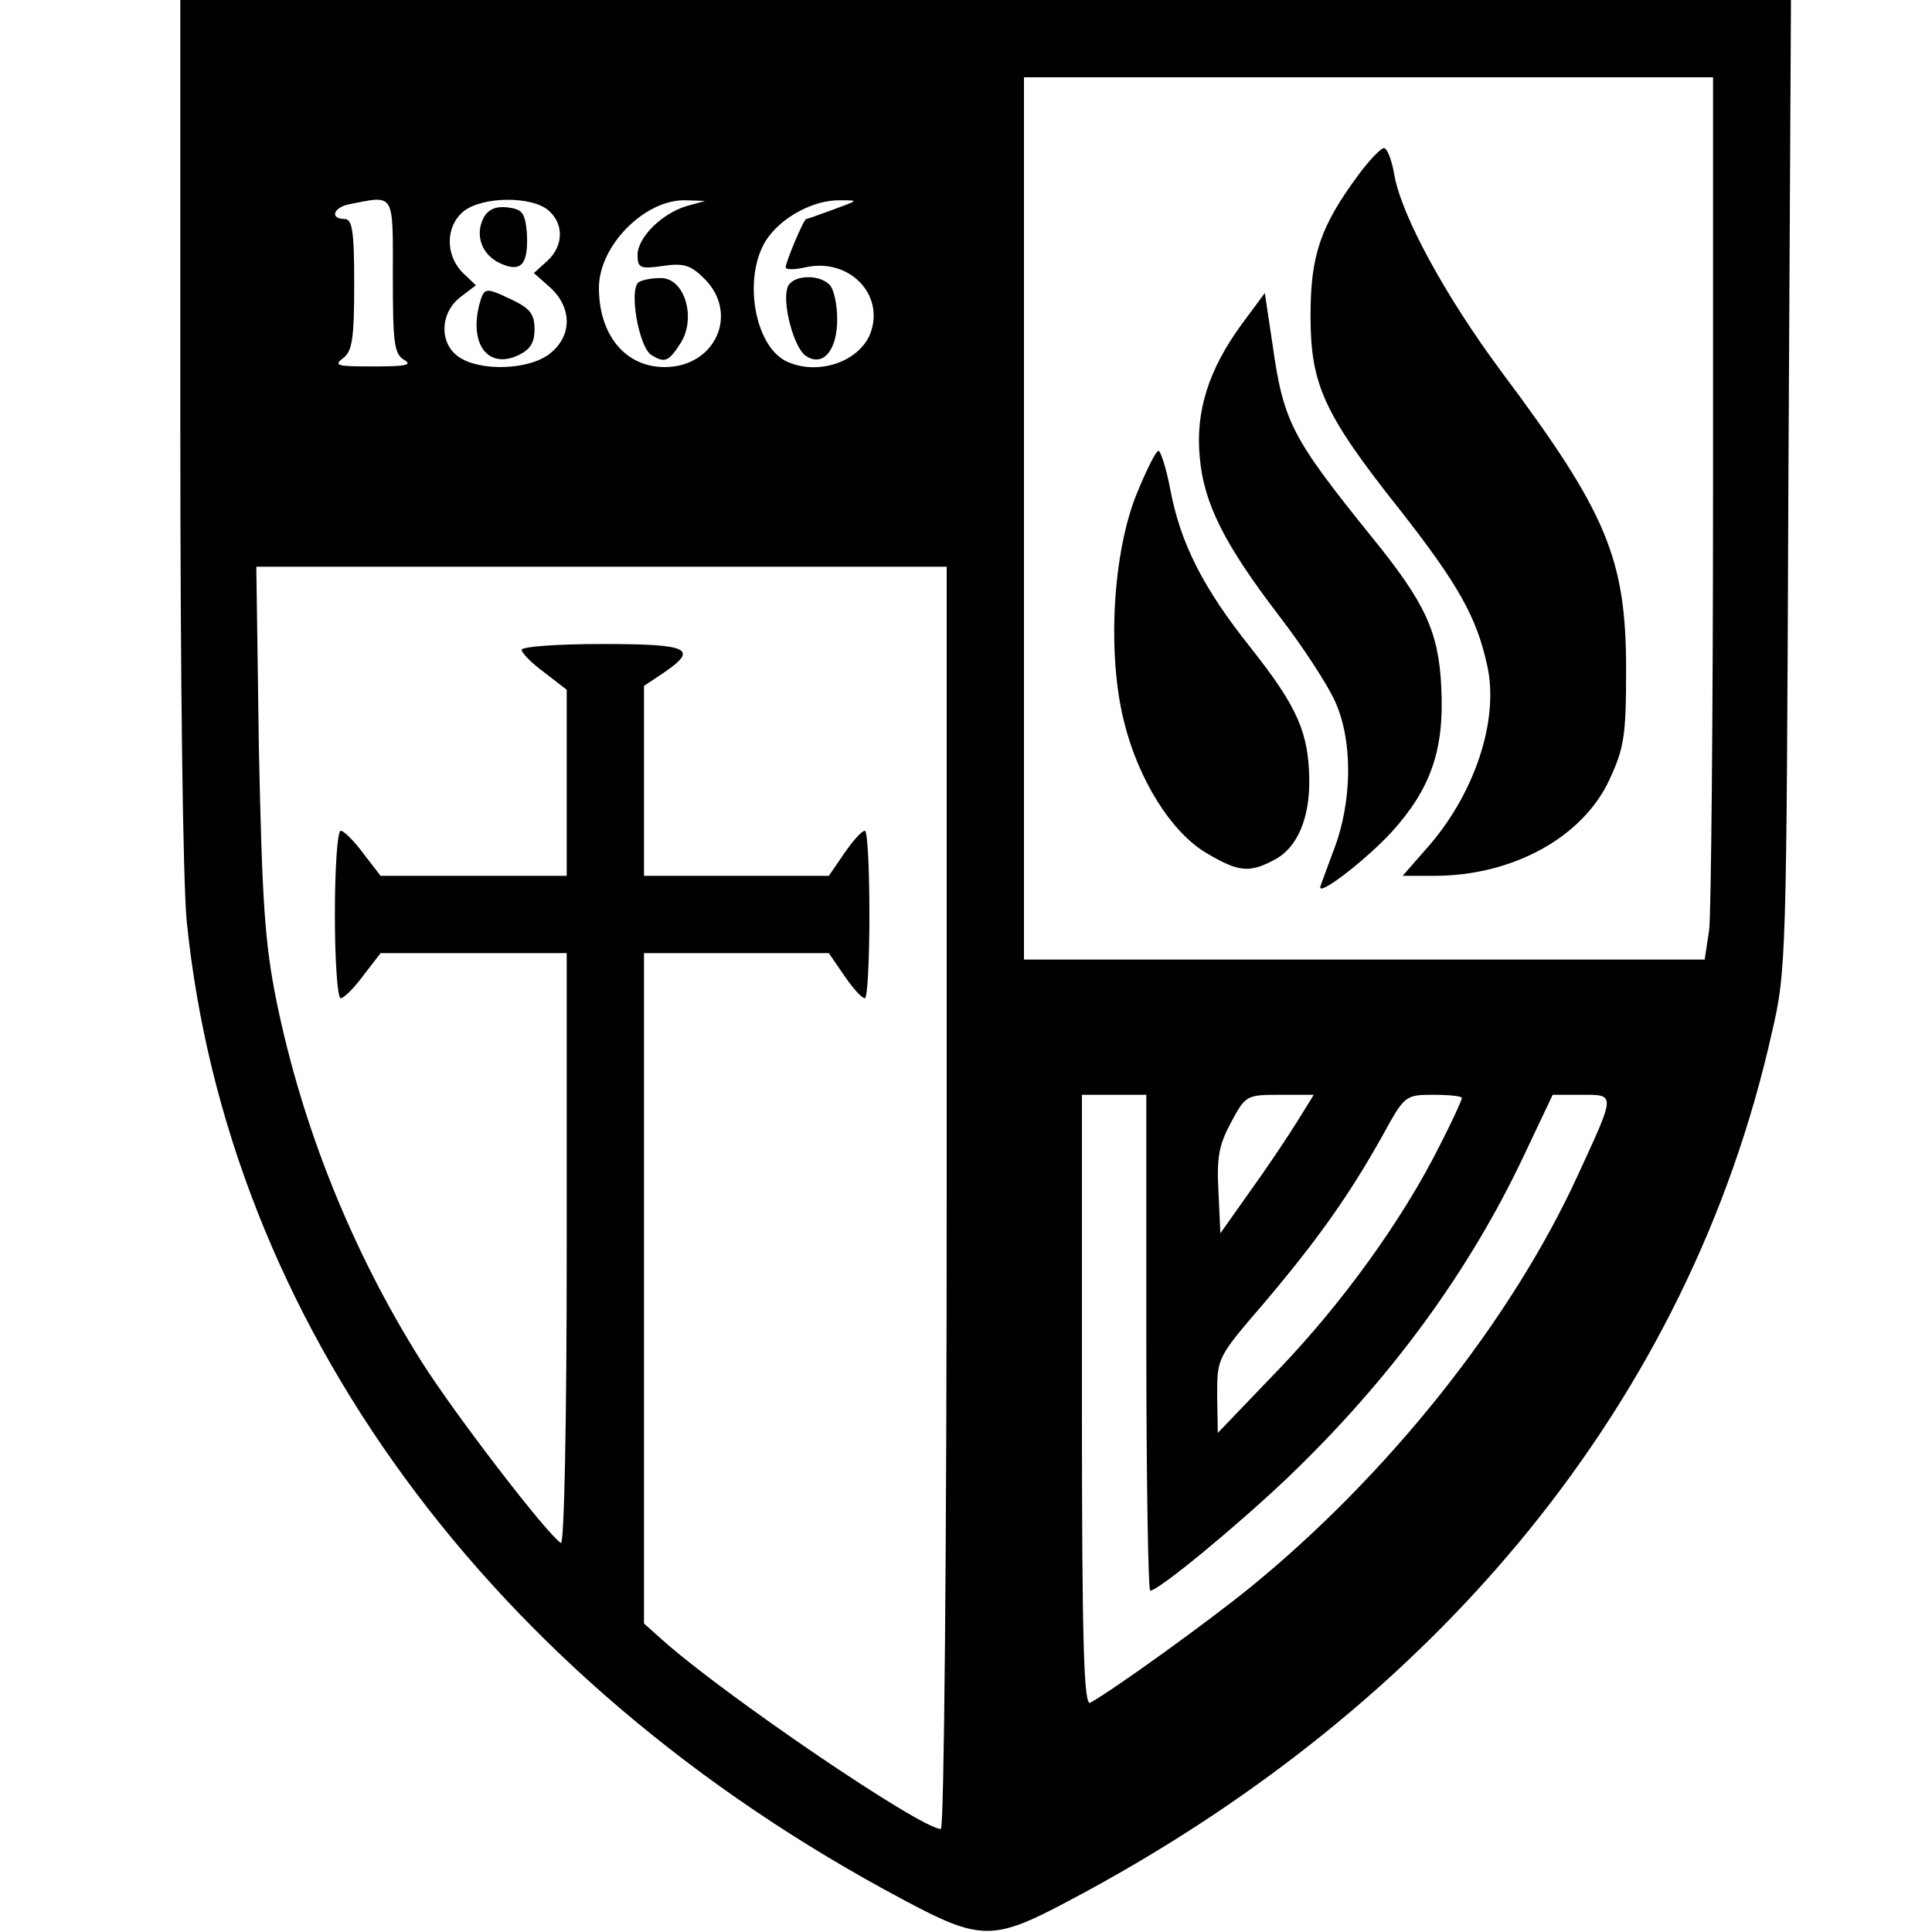 <?xml version="1.0" standalone="no"?>
<!DOCTYPE svg PUBLIC "-//W3C//DTD SVG 20010904//EN"
 "http://www.w3.org/TR/2001/REC-SVG-20010904/DTD/svg10.dtd">
<svg version="1.0" xmlns="http://www.w3.org/2000/svg"
 width="300pt" height="300pt" viewBox="0 0 300 300"
 preserveAspectRatio="xMidYMid meet">
<g transform="translate(0,300) scale(0.1,-0.1)"
fill="#000000" stroke="none">
<path d="M280 2336 c0 -388 4 -707 10 -767 63 -621 470 -1177 1111 -1518 121
-65 141 -65 256 -4 579 305 967 782 1094 1348 23 98 23 114 26 853 l4 752
-1251 0 -1250 0 0 -664z m2380 -95 c0 -351 -3 -659 -6 -685 l-7 -46 -528 0
-529 0 0 685 0 685 535 0 535 0 0 -639z m-2050 329 c0 -103 2 -120 18 -129 13
-8 1 -10 -48 -10 -56 0 -63 1 -47 13 14 11 17 30 17 115 0 83 -3 101 -15 101
-23 0 -18 18 8 23 71 14 67 19 67 -113z m242 103 c24 -21 23 -55 -2 -78 l-21
-19 26 -23 c34 -32 33 -75 -1 -102 -33 -26 -109 -28 -142 -5 -30 21 -29 67 2
92 l25 19 -21 20 c-27 28 -26 72 2 95 29 23 106 24 132 1z m214 7 c-39 -12
-76 -49 -76 -76 0 -20 4 -22 39 -17 33 5 44 1 65 -20 54 -54 17 -137 -62 -137
-61 0 -102 50 -102 123 0 66 72 138 135 136 l30 -1 -29 -8z m229 -5 c-22 -8
-41 -15 -43 -15 -4 0 -32 -67 -32 -75 0 -4 14 -4 31 0 68 15 124 -43 100 -104
-19 -45 -85 -65 -132 -41 -48 26 -65 129 -30 186 22 35 73 64 116 63 29 0 28
0 -10 -14z m175 -1535 c0 -539 -4 -980 -9 -980 -31 0 -337 208 -433 294 l-28
25 0 521 0 520 144 0 143 0 24 -35 c13 -19 27 -35 32 -35 4 0 7 59 7 130 0 72
-3 130 -7 130 -5 0 -19 -16 -32 -35 l-24 -35 -143 0 -144 0 0 148 0 147 30 20
c56 38 40 45 -95 45 -69 0 -125 -4 -125 -9 0 -5 16 -21 35 -35 l35 -27 0 -145
0 -144 -144 0 -145 0 -27 35 c-14 19 -30 35 -35 35 -5 0 -9 -58 -9 -130 0 -71
4 -130 9 -130 5 0 21 16 35 35 l27 35 145 0 144 0 0 -461 c0 -271 -4 -458 -9
-455 -22 14 -164 199 -216 281 -109 173 -186 366 -226 562 -18 90 -22 154 -27
391 l-4 282 536 0 536 0 0 -980z m310 -225 c0 -212 3 -385 6 -385 13 0 134
100 213 175 159 152 282 320 367 500 l45 95 45 0 c53 0 53 3 -6 -125 -104
-227 -296 -467 -510 -641 -64 -52 -208 -156 -247 -178 -10 -6 -13 91 -13 468
l0 476 50 0 50 0 0 -385z m234 343 c-15 -24 -47 -72 -73 -108 l-46 -65 -3 65
c-3 53 1 73 20 108 22 41 24 42 75 42 l53 0 -26 -42z m256 37 c0 -3 -15 -36
-34 -73 -58 -116 -152 -246 -251 -349 l-94 -98 -1 58 c0 59 0 59 74 145 82 97
131 166 183 259 34 62 35 63 79 63 24 0 44 -2 44 -5z"/>
<path d="M2109 2728 c-59 -80 -74 -125 -74 -218 0 -107 20 -152 139 -302 91
-116 119 -167 135 -240 20 -86 -20 -204 -96 -288 l-35 -40 49 0 c121 0 230 59
272 149 23 50 26 68 26 171 0 173 -30 244 -193 462 -87 117 -156 243 -167 307
-4 23 -11 41 -16 41 -5 0 -23 -19 -40 -42z"/>
<path d="M1927 2495 c-50 -69 -71 -134 -64 -205 6 -71 38 -135 123 -246 37
-48 76 -108 87 -133 28 -61 27 -156 -2 -231 -11 -30 -21 -56 -21 -58 0 -12 71
43 110 85 62 68 83 129 78 226 -4 86 -25 131 -107 232 -125 155 -138 179 -155
300 l-12 80 -37 -50z"/>
<path d="M1765 2233 c-37 -91 -46 -247 -20 -352 22 -91 74 -174 129 -206 49
-29 66 -31 105 -10 35 18 55 64 54 125 -1 73 -19 113 -90 203 -75 94 -110 163
-126 248 -6 32 -15 59 -18 59 -4 0 -19 -30 -34 -67z"/>
<path d="M751 2662 c-14 -27 -3 -58 26 -71 33 -15 44 -1 41 49 -3 30 -7 35
-30 38 -18 2 -30 -3 -37 -16z"/>
<path d="M744 2526 c-15 -61 14 -99 60 -78 19 9 26 19 26 41 0 23 -7 32 -34
45 -44 21 -44 20 -52 -8z"/>
<path d="M992 2562 c-16 -11 0 -100 19 -113 21 -13 27 -11 45 17 25 37 9 98
-26 102 -14 1 -31 -2 -38 -6z"/>
<path d="M1223 2554 c-9 -24 10 -96 29 -107 26 -17 48 9 48 57 0 23 -5 47 -12
54 -17 17 -58 15 -65 -4z"/>
</g>
</svg>
